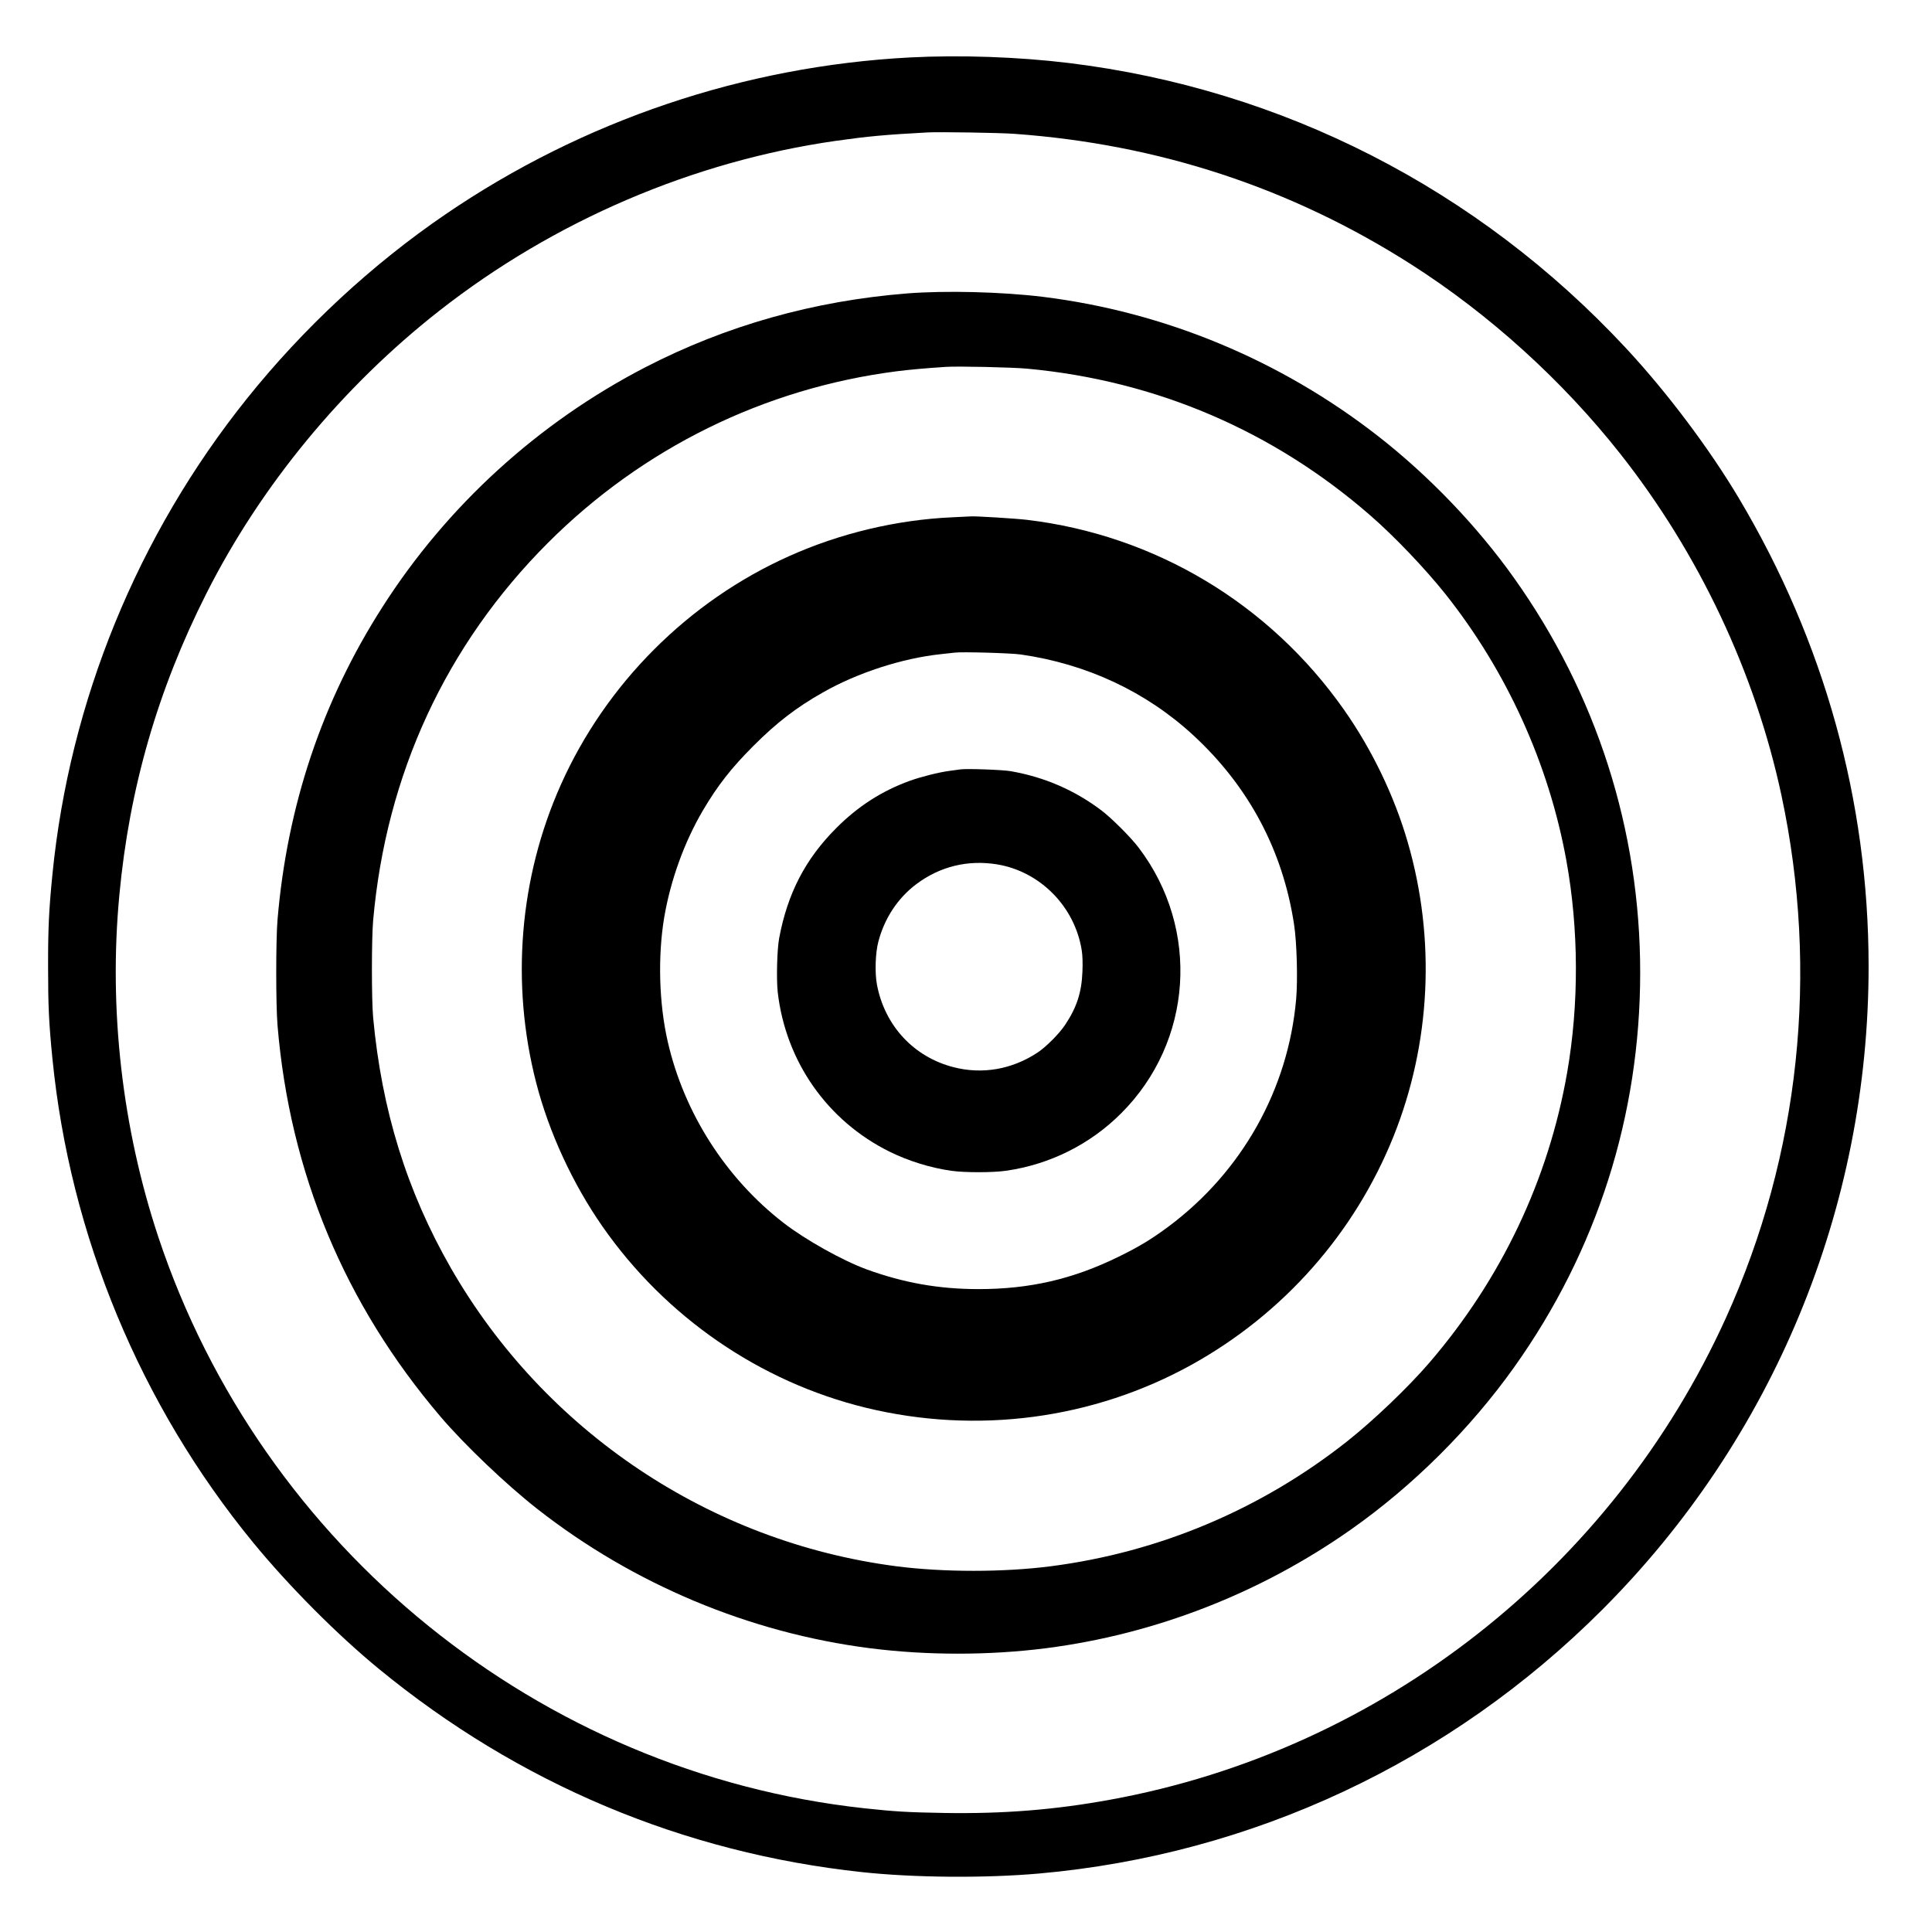 <?xml version="1.0" standalone="no"?>
<!DOCTYPE svg PUBLIC "-//W3C//DTD SVG 20010904//EN"
 "http://www.w3.org/TR/2001/REC-SVG-20010904/DTD/svg10.dtd">
<svg version="1.0" xmlns="http://www.w3.org/2000/svg"
 width="1920pt" height="1920pt" viewBox="0 0 1920 1920"
 preserveAspectRatio="xMidYMid meet">
<g transform="translate(0,1920) scale(0.1,-0.1)"
fill="#000000" stroke="none">
<path d="M9040 18629 c-1647 -87 -3245 -626 -4610 -1557 -735 -501 -1414
-1132 -1975 -1832 -1089 -1359 -1764 -3012 -1934 -4730 -35 -351 -44 -543 -43
-925 0 -382 8 -553 43 -905 174 -1756 873 -3442 1995 -4810 356 -434 836 -916
1249 -1255 1390 -1141 3025 -1829 4802 -2020 520 -56 1225 -61 1758 -14 2119
188 4089 1111 5600 2624 1699 1701 2646 3991 2645 6395 -1 1641 -440 3223
-1290 4650 -295 495 -716 1055 -1124 1493 -1470 1579 -3411 2572 -5536 2831
-502 61 -1079 81 -1580 55z m1040 -759 c1434 -103 2753 -537 3945 -1298 776
-495 1504 -1155 2078 -1883 782 -991 1341 -2178 1601 -3394 375 -1756 182
-3571 -551 -5190 -1132 -2498 -3428 -4298 -6113 -4789 -555 -102 -1071 -143
-1660 -133 -358 6 -491 14 -795 47 -3222 353 -5983 2588 -7011 5675 -360 1084
-495 2263 -388 3399 99 1062 381 2039 864 2996 541 1072 1352 2056 2315 2811
1142 895 2521 1486 3940 1689 317 45 489 61 915 84 116 6 711 -3 860 -14z"/>
<path d="M9015 16284 c-928 -74 -1798 -319 -2600 -733 -1066 -551 -1973 -1378
-2616 -2386 -598 -935 -945 -1971 -1041 -3105 -17 -203 -17 -845 0 -1050 122
-1464 667 -2771 1621 -3890 239 -280 650 -672 961 -916 955 -748 2108 -1231
3306 -1384 567 -72 1181 -72 1748 0 1085 139 2131 546 3032 1180 618 435 1187
1002 1623 1615 822 1155 1251 2501 1251 3920 0 1414 -432 2766 -1253 3920
-368 518 -846 1016 -1352 1411 -968 755 -2120 1234 -3330 1384 -410 50 -967
64 -1350 34z m1195 -748 c1280 -119 2444 -618 3410 -1460 239 -208 542 -526
744 -779 610 -768 1028 -1689 1202 -2647 124 -683 127 -1426 8 -2110 -185
-1062 -652 -2047 -1367 -2880 -211 -246 -562 -581 -822 -786 -854 -674 -1865
-1100 -2940 -1239 -470 -61 -1071 -61 -1540 0 -1850 241 -3491 1340 -4423
2961 -438 763 -689 1571 -774 2494 -16 178 -16 774 0 960 128 1454 724 2741
1737 3755 941 941 2151 1536 3464 1705 126 16 278 30 491 44 117 8 662 -4 810
-18z"/>
<path d="M9460 14059 c-549 -25 -1110 -158 -1616 -385 -1003 -448 -1823 -1269
-2271 -2274 -412 -923 -499 -1975 -244 -2962 127 -492 362 -1001 658 -1426
627 -900 1564 -1545 2618 -1802 1102 -268 2259 -115 3240 429 909 505 1616
1304 2003 2266 371 924 422 1960 142 2925 -133 459 -355 920 -633 1316 -741
1055 -1880 1737 -3152 1888 -109 13 -527 39 -560 34 -5 0 -89 -5 -185 -9z
m683 -1363 c657 -94 1247 -370 1717 -804 550 -508 888 -1143 1000 -1877 28
-179 38 -552 21 -745 -79 -895 -537 -1712 -1264 -2256 -172 -128 -295 -203
-502 -304 -452 -222 -882 -321 -1390 -321 -394 0 -745 62 -1115 197 -241 89
-604 292 -823 461 -574 444 -989 1093 -1151 1801 -87 378 -100 847 -35 1236
63 369 199 746 384 1061 148 251 283 423 505 645 229 229 425 380 687 528 343
196 792 341 1173 381 58 6 119 13 135 15 72 10 556 -4 658 -18z"/>
<path d="M9545 11554 c-16 -2 -66 -9 -110 -15 -103 -13 -287 -60 -395 -99
-279 -102 -514 -253 -730 -470 -306 -306 -484 -649 -567 -1095 -21 -114 -28
-407 -14 -535 79 -689 494 -1280 1111 -1585 191 -94 404 -160 613 -190 131
-19 413 -19 544 0 435 62 837 262 1146 572 711 711 786 1828 176 2635 -80 106
-270 296 -374 375 -267 201 -564 330 -900 389 -77 14 -439 27 -500 18z m370
-945 c425 -73 766 -420 835 -852 8 -49 11 -127 7 -215 -8 -205 -56 -353 -172
-527 -59 -89 -190 -220 -275 -276 -253 -167 -548 -218 -832 -145 -397 101
-686 413 -763 821 -22 117 -16 315 14 427 61 233 193 433 378 572 236 177 515
244 808 195z"/>
</g>
</svg>

